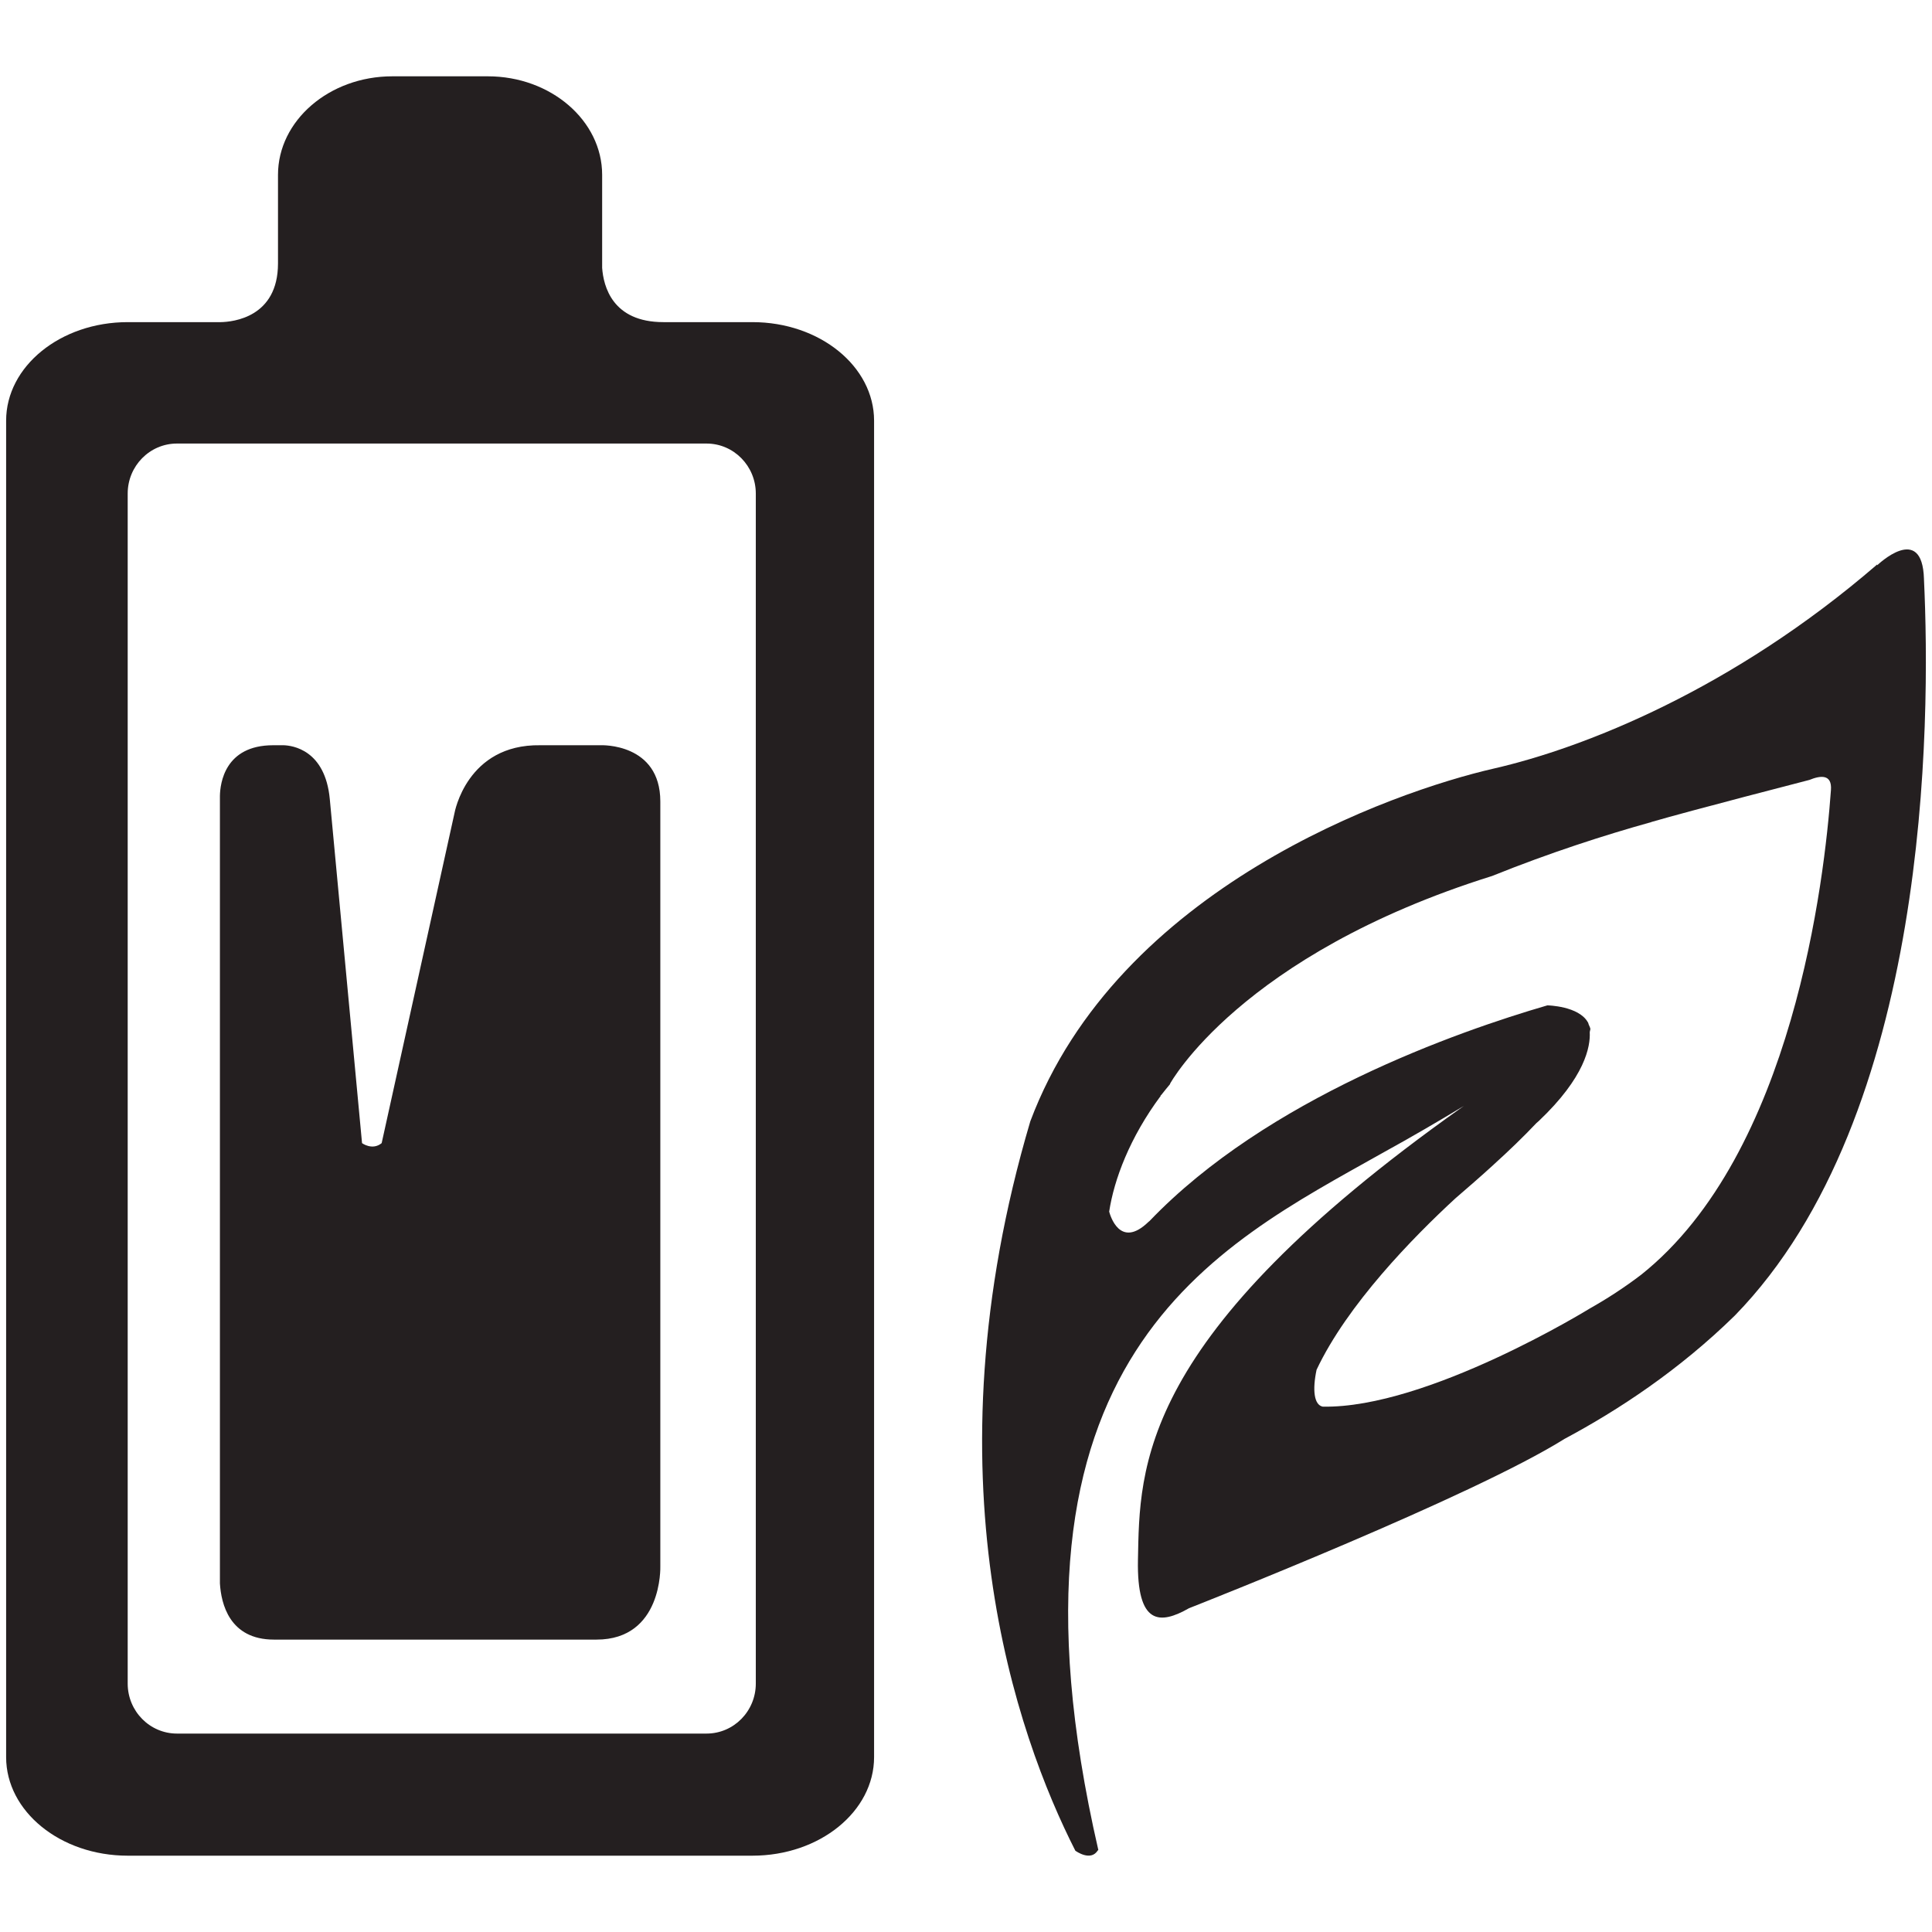 <?xml version="1.0" ?><!DOCTYPE svg  PUBLIC '-//W3C//DTD SVG 1.1//EN'  'http://www.w3.org/Graphics/SVG/1.1/DTD/svg11.dtd'><svg enable-background="new 0 0 64 64" height="64px" id="Layer_1" version="1.1" viewBox="0 0 64 64" width="64px" xml:space="preserve" xmlns="http://www.w3.org/2000/svg" xmlns:xlink="http://www.w3.org/1999/xlink"><g><path d="M24.923,10.671h-2.947c-1.688,0-1.985-1.187-2.029-1.796V5.792c0-1.795-1.699-3.264-3.786-3.264h-3.165   c-2.089,0-3.787,1.468-3.787,3.264v2.934c0,1.788-1.492,1.937-1.893,1.945H4.233c-2.236,0-4.03,1.469-4.03,3.264v44.273   c0,1.794,1.794,3.264,4.03,3.264h20.69c2.237,0,4.032-1.47,4.032-3.264V13.935C28.955,12.14,27.161,10.671,24.923,10.671z    M25.037,55.77c0,0.916-0.731,1.657-1.632,1.657H5.862c-0.9,0-1.632-0.741-1.632-1.657v-39.42c0-0.915,0.731-1.657,1.632-1.657   h17.543c0.9,0,1.632,0.743,1.632,1.657V55.77z" fill="#241F20"/><path d="M19.911,24.687h-2.014c-2.441-0.038-2.841,2.247-2.841,2.247l-2.413,10.934c-0.309,0.253-0.65,0-0.65,0   l-1.068-11.396c-0.153-1.639-1.245-1.775-1.527-1.785H9.049c-1.608,0-1.756,1.269-1.764,1.677v8.523v3.524v14.042   c0.04,0.663,0.311,1.861,1.79,1.861h10.684c2.193,0,2.115-2.421,2.115-2.421V38.411v-3.524v-8.338   C21.873,24.61,19.911,24.687,19.911,24.687z" fill="#241F20"/><path d="M63.734,19.189c0-0.005,0-0.008,0-0.013c-0.058-1.89-1.549-0.451-1.549-0.451v-0.027   c-4.784,4.131-9.699,6.075-12.708,6.763c-3.309,0.759-12.437,3.933-15.347,11.685c-3.493,11.79-0.446,20.345,1.492,24.161   c0.031,0.022,0.51,0.361,0.742-0.007c0.007-0.009,0.013-0.008,0.02-0.014c-3.761-16.354,3.9-19.988,9.402-23.086   c0.997-0.548,1.877-1.064,2.706-1.564c-0.032,0.021-0.061,0.041-0.093,0.066c-10.726,7.602-10.643,11.911-10.703,14.971   c-0.041,2.167,0.727,2.151,1.692,1.601c0.472-0.186,9.406-3.707,12.44-5.61c0.003,0,0.003,0,0.006-0.003   c1.77-0.946,3.79-2.272,5.639-4.086C63.929,36.947,63.958,23.919,63.734,19.189z M54.37,42.224   c-0.564,0.431-1.141,0.803-1.712,1.125c0,0-5.373,3.314-8.841,3.248c-0.29-0.058-0.345-0.555-0.204-1.221   c1.02-2.164,3.203-4.393,4.6-5.68c0.414-0.357,0.838-0.724,1.249-1.1c0.003-0.004,0.016-0.013,0.016-0.013h-0.003   c0.504-0.456,0.988-0.922,1.422-1.381c0.025-0.025,0.048-0.041,0.076-0.066c1.536-1.455,1.715-2.469,1.689-2.946   c0.006-0.032,0.016-0.07,0.022-0.103c-0.01-0.054-0.035-0.099-0.055-0.146c-0.013-0.041-0.022-0.07-0.022-0.07h-0.003   c-0.3-0.548-1.339-0.567-1.345-0.567c-2.98,0.867-9.285,3.076-13.18,7.145c-0.016,0.016-0.02,0.01-0.035,0.028   c-0.953,0.922-1.275-0.242-1.301-0.341c0.16-1.055,0.68-2.454,1.709-3.836c-0.003,0-0.01,0-0.013,0   c0.016-0.016,0.035-0.031,0.048-0.051c0.086-0.115,0.185-0.227,0.277-0.341l-0.007-0.004c0,0,2.32-4.269,10.671-6.886   c0.004-0.003,0.01-0.003,0.013-0.005c1.894-0.763,3.707-1.347,5.25-1.777c0.01,0,0.013-0.006,0.019-0.008   c1.285-0.375,5.221-1.39,5.221-1.39v0.001c0.373-0.154,0.763-0.204,0.721,0.335C60.442,29.117,59.396,38.217,54.37,42.224z" fill="#241F20"/></g></svg>